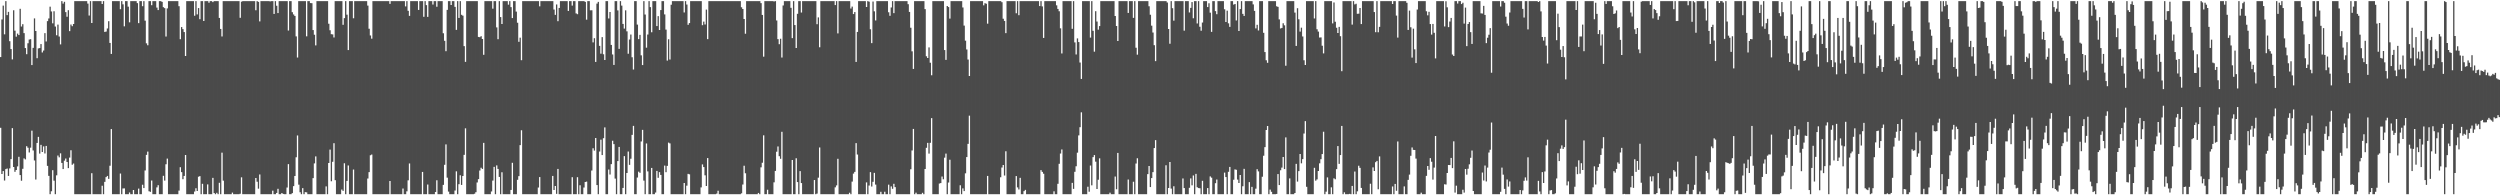 <?xml version="1.0" encoding="UTF-8"?>
<svg xmlns="http://www.w3.org/2000/svg" width="1920" height="150">
  <path d="M0 43.825h1v54.324H0zM1 14.951h1v118.668H1zM2 4.292h1v127.096H2zM3 26.384h1v112.288H3zM4 0.859h1v129.038H4zM5 11.622h1v117.810H5zM6 9.114h1v126.012H6zM7 31.618h1v97.711H7zM8 37.708h1v84.516H8zM9 45.611h1v52.804H9zM10 7.867h1v120.388H10zM11 23.570h1v108.365H11zM12 28.169h1v102.392H12zM13 25.830h1v101.946H13zM14 26.935h1v93.472H14zM15 6.753h1v127.707H15zM16 20.360h1v118.434H16zM17 18.567h1v111.096H17zM18 25.459h1v96.184H18zM19 36.905h1v85.528H19zM20 41.633h1v70.636H20zM21 33.236h1v80.240H21zM22 30.375h1v86.698H22zM23 30.115h1v83.309H23zM24 49.958h1v50.375H24zM25 36.764h1v78.790H25zM26 14.105h1v109.141H26zM27 23.825h1v114.049H27zM28 44.683h1v65.090H28zM29 37.155h1v67.940H29zM30 36.914h1v81.027H30zM31 33.866h1v77.385H31zM32 40.316h1v76.412H32zM33 38.817h1v73.610H33zM34 25.423h1v92.447H34zM35 31.828h1v80.244H35zM36 16.225h1v111.170H36zM37 14.192h1v120.894H37zM38 5.136h1v144.005H38zM39 8.827h1v138.059H39zM40 17.909h1v112.794H40zM41 8.663h1v130.078H41zM42 20.377h1v128.765H42zM43 27.086h1v107.587H43zM44 18.917h1v100.521H44zM45 28.055h1v92.775H45zM46 34.097h1v83.657H46zM47 0.859h1v124.257H47zM48 2.742h1v127.095H48zM49 1.405h1v121.999H49zM50 9.313h1v112.428H50zM51 12.837h1v111.604H51zM52 7.822h1v121.284H52zM53 23.920h1v97.126H53zM54 18.838h1v96.556H54zM55 20.100h1v106.433H55zM56 18.428h1v107.166H56zM57 0.859h1v148.283H57zM58 0.859h1v148.283H58zM59 0.859h1v148.283H59zM60 0.859h1v148.283H60zM61 0.859h1v148.283H61zM62 0.859h1v148.283H62zM63 0.859h1v148.283H63zM64 0.859h1v148.283H64zM65 0.859h1v148.283H65zM66 0.859h1v148.283H66zM67 2.774h1v146.367H67zM68 11.924h1v137.218H68zM69 0.859h1v148.283H69zM70 17.666h1v115.341H70zM71 0.859h1v148.283H71zM72 0.859h1v148.283H72zM73 0.859h1v148.283H73zM74 0.859h1v148.283H74zM75 0.859h1v148.283H75zM76 0.859h1v148.283H76zM77 0.859h1v148.283H77zM78 3.084h1v139.541H78zM79 0.859h1v148.283H79zM80 24.516h1v115.173H80zM81 24.202h1v111.854H81zM82 21.859h1v113.268H82zM83 16.269h1v121.126H83zM84 32.998h1v94.272H84zM85 41.440h1v57.663H85zM86 0.859h1v148.283H86zM87 0.859h1v148.283H87zM88 0.859h1v148.283H88zM89 0.859h1v148.283H89zM90 0.859h1v148.283H90zM91 0.859h1v148.283H91zM92 7.082h1v126.172H92zM93 0.859h1v148.283H93zM94 3.318h1v141.448H94zM95 20.204h1v124.463H95zM96 0.859h1v148.283H96zM97 0.859h1v148.283H97zM98 5.100h1v144.041H98zM99 17.128h1v130.696H99zM100 0.859h1v148.283H100zM101 0.859h1v148.283H101zM102 0.859h1v145.083H102zM103 0.859h1v148.283H103zM104 0.859h1v148.283H104zM105 2.398h1v146.744H105zM106 17.778h1v127.075H106zM107 0.859h1v148.283H107zM108 0.859h1v148.283H108zM109 4.754h1v137.114H109zM110 0.859h1v143.559H110zM111 15.896h1v115.006H111zM112 33.289h1v85.660H112zM113 34.743h1v81.695H113zM114 0.859h1v146.053H114zM115 0.859h1v146.490H115zM116 3.993h1v134.647H116zM117 0.859h1v148.283H117zM118 0.859h1v148.283H118zM119 0.859h1v148.283H119zM120 5.830h1v138.108H120zM121 7.738h1v134.520H121zM122 0.859h1v148.283H122zM123 0.859h1v148.283H123zM124 1.427h1v147.714H124zM125 5.533h1v129.486H125zM126 6.250h1v132.470H126zM127 28.061h1v98.091H127zM128 6.449h1v115.374H128zM129 0.859h1v148.283H129zM130 0.859h1v148.283H130zM131 0.859h1v148.283H131zM132 0.859h1v148.283H132zM133 0.859h1v148.283H133zM134 0.859h1v148.283H134zM135 0.859h1v148.283H135zM136 0.859h1v148.283H136zM137 4.738h1v141.655H137zM138 30.128h1v98.274H138zM139 20.799h1v111.403H139zM140 22.399h1v115.215H140zM141 24.604h1v110.525H141zM142 43.028h1v76.029H142zM143 0.859h1v148.283H143zM144 0.859h1v148.283H144zM145 0.859h1v148.283H145zM146 0.859h1v148.283H146zM147 0.859h1v148.283H147zM148 0.859h1v148.283H148zM149 12.106h1v135.015H149zM150 0.859h1v143.738H150zM151 11.082h1v135.599H151zM152 6.172h1v129.535H152zM153 14.725h1v120.530H153zM154 0.859h1v148.283H154zM155 0.859h1v140.308H155zM156 16.139h1v133.002H156zM157 0.859h1v148.283H157zM158 0.859h1v148.283H158zM159 0.859h1v140.761H159zM160 2.078h1v147.063H160zM161 0.859h1v148.283H161zM162 0.859h1v148.283H162zM163 1.660h1v134.949H163zM164 0.859h1v147.415H164zM165 0.859h1v148.283H165zM166 0.859h1v147.215H166zM167 0.859h1v148.283H167zM168 13.774h1v126.639H168zM169 22.241h1v126.901H169zM170 27.983h1v89.268H170zM171 0.859h1v137.876H171zM172 0.859h1v148.283H172zM173 0.859h1v148.283H173zM174 0.859h1v148.283H174zM175 0.859h1v148.283H175zM176 0.859h1v148.283H176zM177 0.859h1v148.283H177zM178 0.859h1v147.037H178zM179 0.859h1v148.283H179zM180 0.859h1v148.283H180zM181 0.859h1v148.283H181zM182 0.859h1v148.283H182zM183 0.859h1v148.283H183zM184 13.674h1v135.120H184zM185 1.274h1v134.933H185zM186 0.859h1v148.283H186zM187 0.859h1v148.283H187zM188 0.859h1v148.283H188zM189 0.859h1v148.283H189zM190 0.859h1v148.283H190zM191 0.859h1v148.283H191zM192 0.859h1v148.283H192zM193 0.859h1v148.283H193zM194 0.859h1v148.283H194zM195 0.859h1v148.283H195zM196 7.875h1v128.804H196zM197 0.859h1v138.717H197zM198 1.423h1v143.469H198zM199 16.450h1v117.562H199zM200 0.859h1v148.283H200zM201 0.859h1v148.283H201zM202 0.859h1v148.283H202zM203 0.859h1v148.283H203zM204 0.859h1v148.283H204zM205 0.859h1v148.283H205zM206 0.859h1v148.283H206zM207 1.098h1v148.043H207zM208 0.859h1v148.283H208zM209 0.859h1v145.555H209zM210 10.724h1v138.418H210zM211 0.859h1v148.283H211zM212 4.417h1v143.754H212zM213 10.036h1v134.948H213zM214 0.859h1v148.283H214zM215 0.859h1v148.283H215zM216 0.859h1v147.365H216zM217 0.859h1v148.062H217zM218 0.859h1v148.283H218zM219 0.859h1v148.283H219zM220 0.859h1v143.148H220zM221 23.460h1v102.581H221zM222 0.859h1v148.283H222zM223 0.859h1v148.283H223zM224 9.389h1v138.950H224zM225 11.103h1v131.846H225zM226 12.218h1v122.969H226zM227 27.947h1v92.833H227zM228 44.160h1v59.868H228zM229 0.859h1v140.963H229zM230 0.859h1v146.781H230zM231 0.859h1v148.283H231zM232 0.859h1v143.607H232zM233 0.859h1v148.283H233zM234 0.859h1v146.711H234zM235 27.921h1v119.815H235zM236 0.859h1v148.283H236zM237 0.859h1v148.283H237zM238 2.333h1v146.809H238zM239 2.448h1v146.694H239zM240 23.100h1v113.723H240zM241 26.661h1v98.830H241zM242 34.848h1v85.273H242zM243 0.859h1v148.283H243zM244 0.859h1v148.283H244zM245 0.859h1v148.283H245zM246 0.859h1v148.283H246zM247 0.859h1v148.283H247zM248 0.859h1v148.283H248zM249 0.859h1v148.283H249zM250 0.859h1v142.274H250zM251 0.859h1v148.283H251zM252 18.251h1v106.935H252zM253 23.266h1v91.625H253zM254 26.253h1v112.943H254zM255 26.409h1v97.834H255zM256 28.761h1v81.239H256zM257 0.859h1v137.544H257zM258 0.859h1v148.283H258zM259 0.859h1v148.283H259zM260 0.859h1v148.283H260zM261 0.859h1v148.283H261zM262 0.859h1v144.708H262zM263 19.030h1v127.546H263zM264 13.942h1v111.436H264zM265 0.859h1v148.283H265zM266 11.269h1v127.678H266zM267 38.456h1v88.630H267zM268 0.859h1v148.283H268zM269 0.859h1v148.283H269zM270 0.859h1v148.283H270zM271 14.033h1v116.180H271zM272 0.859h1v148.283H272zM273 0.859h1v148.283H273zM274 0.859h1v148.283H274zM275 0.859h1v148.283H275zM276 0.859h1v148.283H276zM277 0.859h1v148.283H277zM278 0.859h1v148.283H278zM279 0.859h1v148.283H279zM280 0.859h1v148.283H280zM281 0.859h1v148.283H281zM282 4.302h1v132.823H282zM283 22.043h1v110.133H283zM284 27.259h1v91.993H284zM285 29.716h1v88.970H285zM286 0.859h1v148.283H286zM287 0.859h1v148.283H287zM288 0.859h1v148.283H288zM289 0.859h1v148.283H289zM290 0.859h1v148.283H290zM291 0.859h1v148.283H291zM292 0.859h1v148.283H292zM293 0.859h1v148.283H293zM294 0.859h1v148.283H294zM295 0.859h1v148.283H295zM296 0.859h1v148.283H296zM297 0.859h1v148.283H297zM298 0.859h1v148.283H298zM299 2.955h1v136.066H299zM300 0.859h1v148.283H300zM301 0.859h1v148.283H301zM302 0.859h1v148.283H302zM303 0.859h1v148.283H303zM304 0.859h1v148.283H304zM305 0.859h1v148.283H305zM306 0.859h1v148.283H306zM307 0.859h1v148.283H307zM308 0.859h1v148.283H308zM309 0.859h1v143.960H309zM310 0.859h1v148.283H310zM311 4.936h1v144.205H311zM312 0.859h1v146.081H312zM313 8.296h1v130.187H313zM314 12.172h1v113.366H314zM315 0.859h1v148.283H315zM316 0.859h1v148.283H316zM317 0.859h1v148.283H317zM318 0.859h1v148.283H318zM319 0.859h1v148.283H319zM320 0.859h1v148.283H320zM321 7.643h1v141.499H321zM322 0.859h1v148.283H322zM323 0.859h1v148.283H323zM324 0.859h1v131.164H324zM325 12.913h1v136.229H325zM326 0.859h1v148.283H326zM327 3.945h1v145.197H327zM328 12.958h1v128.752H328zM329 0.859h1v148.283H329zM330 0.859h1v148.283H330zM331 0.859h1v148.283H331zM332 3.457h1v145.684H332zM333 0.859h1v148.283H333zM334 0.859h1v146.608H334zM335 5.182h1v133.239H335zM336 0.859h1v148.283H336zM337 0.859h1v148.283H337zM338 0.859h1v148.283H338zM339 0.859h1v148.283H339zM340 25.572h1v116.430H340zM341 31.353h1v95.226H341zM342 39.338h1v71.559H342zM343 7.564h1v128.884H343zM344 0.859h1v146.292H344zM345 0.859h1v148.283H345zM346 3.829h1v145.312H346zM347 0.859h1v148.283H347zM348 0.859h1v148.283H348zM349 5.284h1v141.055H349zM350 22.955h1v108.651H350zM351 0.859h1v148.283H351zM352 13.753h1v127.712H352zM353 0.859h1v133.733H353zM354 11.364h1v130.661H354zM355 12.040h1v123.140H355zM356 35.432h1v83.496H356zM357 47.513h1v51.068H357zM358 0.859h1v148.283H358zM359 0.859h1v148.283H359zM360 0.859h1v148.283H360zM361 0.859h1v148.283H361zM362 0.859h1v148.283H362zM363 0.859h1v148.283H363zM364 0.859h1v147.938H364zM365 0.859h1v146.767H365zM366 0.859h1v139.260H366zM367 28.350h1v109.199H367zM368 28.572h1v102.386H368zM369 27.785h1v101.038H369zM370 29.977h1v99.742H370zM371 42.104h1v67.614H371zM372 0.859h1v148.283H372zM373 0.859h1v148.283H373zM374 0.859h1v148.283H374zM375 0.859h1v148.283H375zM376 0.859h1v148.283H376zM377 0.859h1v146.176H377zM378 6.659h1v132.055H378zM379 0.859h1v127.279H379zM380 0.859h1v148.283H380zM381 21.042h1v105.987H381zM382 30.108h1v99.628H382zM383 0.859h1v135.026H383zM384 13.096h1v136.045H384zM385 18.417h1v113.893H385zM386 0.859h1v148.283H386zM387 0.859h1v148.283H387zM388 0.859h1v148.283H388zM389 0.859h1v148.283H389zM390 3.570h1v145.572H390zM391 0.859h1v148.283H391zM392 5.475h1v140.393H392zM393 13.876h1v111.178H393zM394 0.859h1v148.283H394zM395 0.859h1v148.283H395zM396 8.925h1v140.217H396zM397 17.471h1v120.636H397zM398 32.109h1v103.172H398zM399 28.949h1v82.530H399zM400 46.208h1v53.816H400zM401 0.859h1v148.283H401zM402 0.859h1v148.283H402zM403 0.859h1v148.283H403zM404 0.859h1v148.283H404zM405 0.859h1v148.283H405zM406 0.859h1v148.283H406zM407 0.859h1v148.283H407zM408 0.859h1v148.283H408zM409 0.859h1v148.283H409zM410 0.859h1v148.283H410zM411 0.859h1v148.283H411zM412 0.859h1v148.283H412zM413 0.859h1v143.144H413zM414 4.885h1v131.083H414zM415 0.859h1v148.283H415zM416 0.859h1v148.283H416zM417 0.859h1v148.283H417zM418 0.859h1v148.283H418zM419 0.859h1v148.283H419zM420 0.859h1v148.283H420zM421 0.859h1v148.283H421zM422 0.859h1v148.283H422zM423 0.859h1v148.283H423zM424 0.859h1v134.283H424zM425 7.331h1v138.584H425zM426 11.403h1v131.441H426zM427 3.450h1v145.423H427zM428 16.300h1v113.454H428zM429 6.101h1v143.041H429zM430 0.859h1v148.283H430zM431 0.859h1v148.283H431zM432 0.859h1v148.283H432zM433 0.859h1v148.283H433zM434 0.859h1v148.283H434zM435 0.859h1v148.283H435zM436 8.402h1v140.740H436zM437 0.859h1v148.283H437zM438 0.859h1v148.283H438zM439 4.293h1v131.790H439zM440 0.859h1v148.283H440zM441 0.859h1v148.283H441zM442 10.309h1v138.833H442zM443 10.912h1v125.178H443zM444 0.859h1v148.283H444zM445 0.859h1v141.406H445zM446 0.859h1v148.283H446zM447 0.859h1v148.283H447zM448 0.859h1v143.177H448zM449 1.425h1v138.375H449zM450 15.122h1v124.340H450zM451 0.859h1v148.283H451zM452 0.859h1v148.283H452zM453 7.937h1v141.204H453zM454 7.892h1v123.061H454zM455 32.549h1v81.338H455zM456 29.322h1v86.345H456zM457 47.576h1v58.412H457zM458 2.755h1v139.359H458zM459 1.452h1v147.690H459zM460 35.245h1v81.115H460zM461 41.220h1v66.060H461zM462 28.506h1v90.578H462zM463 41.653h1v64.501H463zM464 46.097h1v51.736H464zM465 0.859h1v148.283H465zM466 0.859h1v148.283H466zM467 14.195h1v115.983H467zM468 9.231h1v124.816H468zM469 34.495h1v91.574H469zM470 41.820h1v66.249H470zM471 49.879h1v60.839H471zM472 0.859h1v136.320H472zM473 0.859h1v148.283H473zM474 7.975h1v115.725H474zM475 37.535h1v75.313H475zM476 0.859h1v148.283H476zM477 4.311h1v144.830H477zM478 18.395h1v125.957H478zM479 21.966h1v97.965H479zM480 7.957h1v141.185H480zM481 24.068h1v108.810H481zM482 41.251h1v75.139H482zM483 30.343h1v96.291H483zM484 26.524h1v95.385H484zM485 43.993h1v59.594H485zM486 53.413h1v43.229H486zM487 0.859h1v148.283H487zM488 0.859h1v148.283H488zM489 18.908h1v117.411H489zM490 30.067h1v101.761H490zM491 26.754h1v105.934H491zM492 42.506h1v66.155H492zM493 49.956h1v49.799H493zM494 0.859h1v137.848H494zM495 11.185h1v137.956H495zM496 36.592h1v73.612H496zM497 26.513h1v105.102H497zM498 0.859h1v148.283H498zM499 5.496h1v143.646H499zM500 24.788h1v104.208H500zM501 0.859h1v148.283H501zM502 0.859h1v148.283H502zM503 0.859h1v147.003H503zM504 20.043h1v111.251H504zM505 12.409h1v124.152H505zM506 23.065h1v109.153H506zM507 7.718h1v126.648H507zM508 0.859h1v148.283H508zM509 0.859h1v148.283H509zM510 11.061h1v116.114H510zM511 22.754h1v109.517H511zM512 46.562h1v80.825H512zM513 30.179h1v79.326H513zM514 45.708h1v64.414H514zM515 3.617h1v145.524H515zM516 0.859h1v148.283H516zM517 0.859h1v148.283H517zM518 0.859h1v148.283H518zM519 0.859h1v148.283H519zM520 0.859h1v148.283H520zM521 0.859h1v148.283H521zM522 0.859h1v148.283H522zM523 0.859h1v148.283H523zM524 0.859h1v148.283H524zM525 9.550h1v131.017H525zM526 0.859h1v148.283H526zM527 3.505h1v139.091H527zM528 19.040h1v114.477H528zM529 17.738h1v116.141H529zM530 0.859h1v148.283H530zM531 0.859h1v148.283H531zM532 0.859h1v148.283H532zM533 0.859h1v148.283H533zM534 0.859h1v148.283H534zM535 0.859h1v148.283H535zM536 0.859h1v148.283H536zM537 0.859h1v148.283H537zM538 0.859h1v143.068H538zM539 19.377h1v106.861H539zM540 16.565h1v111.758H540zM541 18.786h1v115.885H541zM542 7.393h1v135.466H542zM543 30.060h1v91.315H543zM544 0.859h1v148.283H544zM545 0.859h1v148.283H545zM546 0.859h1v148.283H546zM547 0.859h1v148.283H547zM548 0.859h1v148.283H548zM549 0.859h1v148.283H549zM550 0.859h1v147.831H550zM551 0.859h1v145.613H551zM552 0.859h1v148.283H552zM553 0.859h1v148.283H553zM554 0.859h1v148.283H554zM555 0.859h1v148.283H555zM556 0.859h1v148.283H556zM557 0.859h1v148.283H557zM558 0.859h1v148.283H558zM559 0.859h1v148.283H559zM560 0.859h1v148.283H560zM561 0.859h1v148.283H561zM562 0.859h1v148.283H562zM563 0.859h1v148.283H563zM564 0.859h1v148.283H564zM565 0.859h1v148.283H565zM566 0.859h1v148.283H566zM567 0.859h1v148.283H567zM568 0.859h1v148.283H568zM569 5.587h1v142.886H569zM570 6.906h1v134.814H570zM571 14.568h1v112.692H571zM572 25.918h1v107.172H572zM573 0.859h1v148.283H573zM574 0.859h1v148.283H574zM575 0.859h1v148.283H575zM576 0.859h1v148.283H576zM577 0.859h1v148.283H577zM578 0.859h1v148.283H578zM579 0.859h1v148.283H579zM580 0.859h1v148.283H580zM581 0.859h1v148.283H581zM582 0.859h1v147.320H582zM583 0.859h1v148.283H583zM584 2.430h1v126.066H584zM585 11.483h1v113.491H585zM586 43.523h1v60.400H586zM587 0.859h1v148.283H587zM588 0.859h1v148.283H588zM589 0.859h1v144.844H589zM590 0.859h1v148.283H590zM591 0.859h1v148.283H591zM592 0.859h1v148.283H592zM593 0.859h1v148.283H593zM594 1.124h1v138.900H594zM595 0.859h1v130.442H595zM596 15.710h1v100.796H596zM597 30.044h1v82.440H597zM598 33.947h1v86.033H598zM599 29.746h1v92.222H599zM600 44.189h1v57.046H600zM601 4.211h1v144.930H601zM602 0.859h1v148.283H602zM603 0.859h1v148.283H603zM604 0.859h1v148.283H604zM605 0.859h1v148.283H605zM606 0.859h1v148.283H606zM607 5.981h1v143.161H607zM608 29.307h1v93.566H608zM609 0.859h1v148.283H609zM610 19.262h1v129.880H610zM611 36.868h1v84.687H611zM612 10.608h1v129.226H612zM613 0.859h1v148.281H613zM614 0.859h1v130.595H614zM615 9.608h1v130.990H615zM616 0.859h1v148.283H616zM617 0.859h1v148.283H617zM618 0.859h1v148.283H618zM619 0.859h1v148.283H619zM620 0.859h1v148.283H620zM621 0.859h1v148.283H621zM622 0.859h1v148.283H622zM623 0.859h1v148.283H623zM624 0.859h1v148.283H624zM625 0.859h1v137.407H625zM626 0.859h1v148.283H626zM627 18.599h1v130.063H627zM628 13.367h1v123.101H628zM629 36.324h1v76.947H629zM630 0.859h1v148.283H630zM631 0.859h1v148.283H631zM632 0.859h1v148.283H632zM633 0.859h1v148.283H633zM634 0.859h1v148.283H634zM635 0.859h1v148.283H635zM636 0.859h1v148.283H636zM637 0.859h1v148.283H637zM638 0.859h1v148.283H638zM639 0.859h1v148.283H639zM640 0.859h1v148.283H640zM641 3.894h1v139.966H641zM642 0.859h1v141.537H642zM643 25.644h1v96.332H643zM644 0.859h1v148.283H644zM645 0.859h1v148.283H645zM646 0.859h1v148.283H646zM647 0.859h1v148.283H647zM648 0.859h1v148.283H648zM649 0.859h1v148.283H649zM650 0.859h1v148.283H650zM651 0.859h1v148.283H651zM652 0.859h1v147.180H652zM653 6.544h1v142.598H653zM654 5.095h1v134.370H654zM655 10.822h1v122.515H655zM656 9.291h1v122.681H656zM657 47.546h1v62.374H657zM658 24.519h1v94.185H658zM659 0.859h1v148.283H659zM660 0.859h1v148.283H660zM661 0.859h1v148.283H661zM662 0.859h1v148.283H662zM663 0.859h1v148.283H663zM664 0.859h1v148.283H664zM665 5.393h1v134.675H665zM666 0.859h1v148.283H666zM667 1.276h1v141.211H667zM668 22.499h1v109.687H668zM669 33.102h1v110.166H669zM670 1.188h1v138.426H670zM671 8.709h1v124.051H671zM672 15.706h1v126.081H672zM673 0.859h1v148.283H673zM674 0.859h1v148.283H674zM675 0.859h1v148.283H675zM676 0.859h1v146.432H676zM677 0.859h1v148.283H677zM678 0.859h1v148.283H678zM679 0.859h1v146.370H679zM680 0.859h1v148.283H680zM681 0.859h1v148.283H681zM682 9.425h1v132.384H682zM683 12.110h1v137.032H683zM684 5.735h1v137.406H684zM685 0.859h1v144.119H685zM686 10.085h1v131.092H686zM687 0.859h1v142.862H687zM688 0.859h1v148.283H688zM689 0.859h1v148.283H689zM690 0.859h1v148.283H690zM691 0.859h1v148.283H691zM692 0.859h1v148.283H692zM693 0.859h1v148.283H693zM694 0.859h1v148.283H694zM695 0.859h1v148.283H695zM696 0.859h1v148.283H696zM697 3.226h1v145.916H697zM698 9.178h1v139.964H698zM699 21.290h1v108.707H699zM700 39.423h1v76.109H700zM701 52.921h1v46.114H701zM702 0.859h1v148.283H702zM703 0.859h1v147.121H703zM704 0.859h1v148.283H704zM705 0.859h1v148.283H705zM706 0.859h1v148.283H706zM707 0.859h1v148.283H707zM708 0.859h1v147.198H708zM709 0.859h1v148.283H709zM710 7.019h1v122.757H710zM711 43.220h1v70.306H711zM712 44.541h1v65.198H712zM713 36.420h1v81.536H713zM714 48.195h1v61.495H714zM715 57.819h1v32.923H715zM716 0.859h1v148.283H716zM717 0.859h1v148.283H717zM718 0.859h1v148.283H718zM719 0.859h1v148.283H719zM720 0.859h1v148.283H720zM721 0.859h1v140.071H721zM722 0.859h1v139.734H722zM723 0.859h1v134.745H723zM724 0.859h1v136.796H724zM725 38.476h1v82.637H725zM726 45.960h1v72.009H726zM727 4.613h1v144.529H727zM728 5.447h1v134.712H728zM729 14.263h1v108.424H729zM730 0.859h1v148.283H730zM731 0.859h1v148.283H731zM732 0.859h1v148.283H732zM733 0.859h1v148.283H733zM734 0.859h1v148.283H734zM735 0.859h1v148.283H735zM736 0.859h1v148.283H736zM737 0.859h1v141.436H737zM738 0.859h1v148.283H738zM739 5.756h1v138.938H739zM740 19.663h1v127.102H740zM741 31.225h1v101.913H741zM742 37.991h1v82.642H742zM743 45.727h1v64.769H743zM744 58.356h1v30.471H744zM745 0.859h1v148.283H745zM746 0.859h1v148.283H746zM747 0.859h1v148.283H747zM748 0.859h1v148.283H748zM749 0.859h1v148.283H749zM750 0.859h1v148.283H750zM751 0.859h1v148.283H751zM752 0.859h1v148.283H752zM753 0.859h1v148.283H753zM754 0.859h1v148.283H754zM755 4.086h1v145.055H755zM756 2.435h1v146.707H756zM757 2.863h1v146.278H757zM758 18.191h1v116.901H758zM759 0.859h1v148.283H759zM760 0.859h1v148.283H760zM761 0.859h1v148.283H761zM762 0.859h1v148.283H762zM763 0.859h1v148.283H763zM764 0.859h1v148.283H764zM765 0.859h1v148.283H765zM766 0.859h1v148.283H766zM767 0.859h1v148.283H767zM768 0.859h1v135.264H768zM769 1.696h1v126.965H769zM770 14.411h1v112.316H770zM771 16.075h1v118.727H771zM772 25.455h1v90.703H772zM773 0.859h1v148.283H773zM774 0.859h1v148.283H774zM775 0.859h1v148.283H775zM776 0.859h1v148.283H776zM777 0.859h1v148.283H777zM778 0.859h1v148.283H778zM779 0.859h1v148.283H779zM780 10.193h1v125.021H780zM781 0.859h1v143.083H781zM782 11.693h1v133.825H782zM783 0.859h1v135.718H783zM784 0.859h1v148.283H784zM785 0.859h1v148.283H785zM786 0.859h1v145.916H786zM787 0.859h1v144.951H787zM788 0.859h1v148.283H788zM789 0.859h1v148.283H789zM790 0.859h1v148.283H790zM791 0.859h1v148.283H791zM792 0.859h1v148.283H792zM793 0.859h1v148.283H793zM794 0.859h1v148.283H794zM795 0.859h1v148.283H795zM796 0.859h1v148.283H796zM797 0.859h1v148.283H797zM798 4.674h1v144.468H798zM799 0.859h1v129.788H799zM800 4.892h1v127.106H800zM801 29.148h1v104.257H801zM802 0.859h1v148.283H802zM803 0.859h1v148.283H803zM804 0.859h1v148.283H804zM805 0.859h1v148.283H805zM806 0.859h1v148.283H806zM807 0.859h1v148.283H807zM808 0.859h1v148.283H808zM809 0.859h1v146.098H809zM810 0.859h1v148.283H810zM811 4.079h1v145.062H811zM812 6.882h1v134.299H812zM813 8.644h1v117.142H813zM814 21.738h1v96.201H814zM815 41.051h1v73.715H815zM816 0.859h1v148.283H816zM817 0.859h1v148.283H817zM818 0.859h1v148.283H818zM819 0.859h1v148.283H819zM820 0.859h1v148.283H820zM821 0.859h1v148.283H821zM822 0.859h1v148.283H822zM823 22.111h1v118.311H823zM824 0.859h1v144.178H824zM825 32.563h1v99.370H825zM826 41.840h1v85.841H826zM827 29.473h1v87.781H827zM828 32.323h1v71.676H828zM829 48.013h1v49.653H829zM830 60.638h1v25.626H830zM831 0.859h1v148.283H831zM832 0.859h1v148.283H832zM833 0.859h1v148.283H833zM834 0.859h1v148.283H834zM835 0.859h1v142.534H835zM836 0.859h1v146.383H836zM837 28.888h1v98.255H837zM838 0.859h1v141.482H838zM839 23.669h1v97.020H839zM840 39.670h1v79.443H840zM841 8.584h1v115.558H841zM842 16.533h1v128.599H842zM843 22.762h1v115.296H843zM844 20.037h1v101.537H844zM845 0.859h1v148.283H845zM846 0.859h1v148.283H846zM847 0.859h1v148.283H847zM848 0.859h1v148.283H848zM849 0.859h1v148.283H849zM850 0.859h1v148.283H850zM851 0.859h1v148.283H851zM852 0.859h1v147.104H852zM853 0.859h1v148.283H853zM854 0.859h1v148.283H854zM855 0.859h1v148.283H855zM856 12.272h1v123.322H856zM857 19.973h1v125.373H857zM858 31.511h1v85.958H858zM859 0.859h1v148.283H859zM860 0.859h1v148.283H860zM861 0.859h1v148.283H861zM862 0.859h1v148.283H862zM863 0.859h1v148.283H863zM864 0.859h1v148.283H864zM865 0.859h1v148.283H865zM866 9.939h1v127.937H866zM867 0.859h1v148.283H867zM868 0.859h1v148.283H868zM869 0.859h1v148.283H869zM870 13.740h1v125.816H870zM871 0.859h1v148.283H871zM872 36.664h1v88.916H872zM873 42.001h1v79.567H873zM874 0.859h1v148.283H874zM875 0.859h1v148.283H875zM876 0.859h1v148.283H876zM877 0.859h1v148.283H877zM878 0.859h1v148.283H878zM879 0.859h1v148.283H879zM880 0.859h1v148.283H880zM881 0.859h1v132.854H881zM882 4.811h1v122.700H882zM883 11.318h1v132.324H883zM884 19.716h1v117.063H884zM885 24.993h1v107.211H885zM886 34.693h1v79.036H886zM887 46.974h1v60.649H887zM888 0.859h1v148.283H888zM889 0.859h1v148.283H889zM890 0.859h1v148.283H890zM891 0.859h1v148.283H891zM892 0.859h1v148.283H892zM893 0.859h1v148.283H893zM894 0.859h1v148.283H894zM895 0.859h1v126.043H895zM896 1.961h1v147.180H896zM897 22.256h1v122.149H897zM898 33.606h1v90.796H898zM899 0.859h1v144.008H899zM900 6.289h1v142.853H900zM901 15.861h1v127.200H901zM902 0.859h1v148.283H902zM903 0.859h1v148.283H903zM904 0.859h1v148.283H904zM905 0.859h1v148.283H905zM906 0.859h1v148.283H906zM907 0.859h1v148.283H907zM908 0.859h1v136.205H908zM909 23.573h1v120.866H909zM910 0.859h1v148.283H910zM911 0.859h1v148.283H911zM912 0.859h1v148.283H912zM913 9.594h1v134.659H913zM914 6.047h1v130.958H914zM915 1.571h1v140.759H915zM916 14.005h1v120.775H916zM917 0.859h1v148.283H917zM918 0.859h1v132.668H918zM919 18.005h1v125.820H919zM920 0.859h1v143.593H920zM921 20.537h1v124.069H921zM922 23.612h1v125.529H922zM923 17.284h1v121.584H923zM924 0.859h1v148.283H924zM925 0.859h1v148.283H925zM926 0.859h1v148.283H926zM927 5.446h1v139.000H927zM928 2.527h1v146.615H928zM929 9.729h1v125.766H929zM930 24.464h1v111.966H930zM931 0.859h1v148.283H931zM932 0.859h1v148.283H932zM933 8.532h1v132.141H933zM934 10.881h1v127.011H934zM935 0.859h1v148.283H935zM936 0.859h1v148.283H936zM937 0.859h1v148.283H937zM938 0.859h1v148.283H938zM939 0.859h1v148.283H939zM940 7.121h1v125.434H940zM941 16.900h1v119.100H941zM942 8.175h1v140.966H942zM943 17.909h1v114.042H943zM944 20.620h1v107.572H944zM945 0.859h1v148.283H945zM946 0.859h1v148.283H946zM947 3.554h1v134.491H947zM948 3.089h1v126.988H948zM949 15.732h1v114.676H949zM950 0.859h1v137.053H950zM951 23.807h1v116.735H951zM952 6.946h1v127.451H952zM953 0.859h1v148.283H953zM954 10.658h1v132.418H954zM955 12.215h1v117.449H955zM956 0.859h1v148.283H956zM957 0.859h1v148.283H957zM958 0.859h1v148.283H958zM959 0.859h1v139.009H959zM960 0.859h1v148.283H960zM961 0.859h1v142.673H961zM962 3.363h1v145.778H962zM963 8.365h1v140.776H963zM964 21.793h1v123.084H964zM965 19.025h1v110.933H965zM966 23.418h1v108.226H966zM967 0.859h1v148.283H967zM968 0.859h1v148.283H968zM969 0.859h1v134.871H969zM970 25.192h1v94.415H970zM971 39.983h1v73.009H971zM972 46.293h1v53.568H972zM973 48.227h1v48.535H973zM974 0.859h1v148.283H974zM975 0.859h1v144.751H975zM976 0.859h1v146.442H976zM977 0.859h1v148.283H977zM978 0.859h1v148.283H978zM979 0.859h1v148.283H979zM980 4.802h1v144.125H980zM981 5.288h1v128.411H981zM982 14.909h1v127.244H982zM983 21.870h1v108.898H983zM984 21.438h1v107.273H984zM985 17.888h1v102.698H985zM986 19.437h1v110.394H986zM987 50.483h1v55.016H987zM988 0.859h1v148.283H988zM989 0.859h1v148.283H989zM990 0.859h1v136.149H990zM991 0.859h1v148.283H991zM992 0.859h1v148.283H992zM993 0.859h1v148.283H993zM994 9.676h1v138.546H994zM995 35.261h1v90.610H995zM996 6.278h1v133.168H996zM997 14.821h1v116.607H997zM998 24.264h1v93.998H998zM999 21.268h1v104.156H999zM1000 27.987h1v94.204H1000zM1001 46.305h1v56.227H1001zM1002 49.911h1v43.100H1002zM1003 0.859h1v142.616H1003zM1004 0.859h1v148.283H1004zM1005 0.859h1v148.283H1005zM1006 0.859h1v148.283H1006zM1007 0.859h1v148.283H1007zM1008 0.859h1v148.283H1008zM1009 14.172h1v114.700H1009zM1010 0.859h1v137.897H1010zM1011 22.483h1v115.298H1011zM1012 24.276h1v107.055H1012zM1013 28.821h1v96.596H1013zM1014 28.702h1v93.572H1014zM1015 35.144h1v83.168H1015zM1016 41.032h1v60.161H1016zM1017 0.859h1v148.283H1017zM1018 0.859h1v146.319H1018zM1019 0.859h1v135.384H1019zM1020 0.859h1v148.283H1020zM1021 0.859h1v148.283H1021zM1022 0.859h1v143.006H1022zM1023 17.964h1v131.178H1023zM1024 1.888h1v135.058H1024zM1025 16.694h1v120.965H1025zM1026 21.323h1v108.561H1026zM1027 25.322h1v86.839H1027zM1028 20.621h1v105.252H1028zM1029 27.778h1v91.321H1029zM1030 54.672h1v42.042H1030zM1031 0.859h1v148.283H1031zM1032 0.859h1v146.860H1032zM1033 0.859h1v148.283H1033zM1034 0.859h1v148.283H1034zM1035 0.859h1v148.283H1035zM1036 0.859h1v148.048H1036zM1037 0.859h1v148.283H1037zM1038 18.878h1v123.935H1038zM1039 0.859h1v148.283H1039zM1040 3.388h1v128.346H1040zM1041 2.882h1v146.260H1041zM1042 10.622h1v136.333H1042zM1043 10.508h1v116.783H1043zM1044 6.138h1v122.779H1044zM1045 18.485h1v125.855H1045zM1046 0.859h1v148.283H1046zM1047 0.859h1v148.283H1047zM1048 0.859h1v148.283H1048zM1049 0.859h1v148.283H1049zM1050 0.859h1v148.283H1050zM1051 0.859h1v148.283H1051zM1052 0.859h1v140.245H1052zM1053 0.859h1v148.283H1053zM1054 0.859h1v127.685H1054zM1055 9.266h1v122.064H1055zM1056 24.707h1v99.879H1056zM1057 0.859h1v122.753H1057zM1058 24.760h1v120.589H1058zM1059 20.617h1v99.499H1059zM1060 0.859h1v148.283H1060zM1061 0.859h1v148.283H1061zM1062 0.859h1v148.283H1062zM1063 0.859h1v148.283H1063zM1064 0.859h1v148.283H1064zM1065 0.859h1v148.283H1065zM1066 0.859h1v148.283H1066zM1067 0.859h1v148.283H1067zM1068 0.859h1v148.283H1068zM1069 3.069h1v140.140H1069zM1070 0.859h1v148.283H1070zM1071 0.859h1v140.388H1071zM1072 12.001h1v134.544H1072zM1073 28.896h1v79.746H1073zM1074 0.859h1v148.283H1074zM1075 0.859h1v148.283H1075zM1076 0.859h1v148.283H1076zM1077 0.859h1v148.283H1077zM1078 0.859h1v142.272H1078zM1079 0.859h1v148.283H1079zM1080 2.156h1v146.986H1080zM1081 22.976h1v115.140H1081zM1082 8.128h1v125.958H1082zM1083 20.916h1v98.714H1083zM1084 44.256h1v69.007H1084zM1085 21.995h1v93.095H1085zM1086 37.894h1v77.286H1086zM1087 48.432h1v73.360H1087zM1088 7.341h1v141.800H1088zM1089 0.859h1v148.283H1089zM1090 0.859h1v148.283H1090zM1091 0.859h1v147.105H1091zM1092 0.859h1v148.283H1092zM1093 0.859h1v148.283H1093zM1094 0.859h1v148.283H1094zM1095 8.634h1v126.440H1095zM1096 11.775h1v115.708H1096zM1097 9.042h1v121.341H1097zM1098 18.472h1v102.990H1098zM1099 26.578h1v97.650H1099zM1100 18.370h1v119.548H1100zM1101 25.193h1v103.549H1101zM1102 44.863h1v59.562H1102zM1103 0.859h1v148.283H1103zM1104 0.859h1v148.283H1104zM1105 0.859h1v148.283H1105zM1106 0.859h1v148.283H1106zM1107 0.859h1v148.283H1107zM1108 0.859h1v148.283H1108zM1109 20.340h1v121.157H1109zM1110 0.990h1v140.755H1110zM1111 5.649h1v127.215H1111zM1112 20.819h1v105.918H1112zM1113 16.523h1v110.260H1113zM1114 13.774h1v107.540H1114zM1115 41.883h1v87.246H1115zM1116 43.028h1v65.515H1116zM1117 0.859h1v147.058H1117zM1118 0.859h1v141.750H1118zM1119 2.698h1v146.443H1119zM1120 0.859h1v148.283H1120zM1121 0.859h1v148.283H1121zM1122 3.134h1v146.007H1122zM1123 2.095h1v143.606H1123zM1124 18.111h1v129.806H1124zM1125 5.820h1v123.981H1125zM1126 35.414h1v98.713H1126zM1127 18.415h1v111.168H1127zM1128 16.950h1v109.235H1128zM1129 24.690h1v96.489H1129zM1130 33.753h1v81.844H1130zM1131 0.859h1v145.818H1131zM1132 0.859h1v148.283H1132zM1133 0.859h1v148.283H1133zM1134 0.859h1v148.283H1134zM1135 0.859h1v148.283H1135zM1136 0.859h1v148.283H1136zM1137 10.237h1v138.904H1137zM1138 10.371h1v122.116H1138zM1139 4.527h1v134.132H1139zM1140 11.489h1v115.614H1140zM1141 33.102h1v106.243H1141zM1142 28.966h1v99.752H1142zM1143 26.658h1v90.474H1143zM1144 21.619h1v93.379H1144zM1145 55.861h1v38.260H1145zM1146 0.859h1v148.283H1146zM1147 0.859h1v148.283H1147zM1148 0.859h1v148.283H1148zM1149 0.859h1v148.283H1149zM1150 0.859h1v148.283H1150zM1151 0.859h1v148.283H1151zM1152 5.031h1v142.276H1152zM1153 0.859h1v127.861H1153zM1154 0.859h1v133.310H1154zM1155 2.088h1v142.978H1155zM1156 12.789h1v136.352H1156zM1157 18.087h1v119.724H1157zM1158 19.779h1v123.531H1158zM1159 9.619h1v129.741H1159zM1160 0.859h1v148.283H1160zM1161 0.859h1v148.283H1161zM1162 0.859h1v148.283H1162zM1163 0.859h1v148.283H1163zM1164 0.859h1v148.283H1164zM1165 0.859h1v148.283H1165zM1166 0.859h1v148.283H1166zM1167 0.859h1v145.055H1167zM1168 0.859h1v148.283H1168zM1169 6.807h1v139.407H1169zM1170 13.462h1v125.381H1170zM1171 0.859h1v135.382H1171zM1172 0.859h1v137.854H1172zM1173 22.587h1v98.234H1173zM1174 0.859h1v148.283H1174zM1175 0.859h1v148.283H1175zM1176 0.859h1v148.283H1176zM1177 0.859h1v148.283H1177zM1178 0.859h1v148.283H1178zM1179 0.859h1v148.283H1179zM1180 0.859h1v148.283H1180zM1181 1.515h1v137.389H1181zM1182 0.859h1v146.185H1182zM1183 8.770h1v140.372H1183zM1184 28.405h1v103.806H1184zM1185 31.200h1v109.322H1185zM1186 28.365h1v103.325H1186zM1187 35.016h1v76.603H1187zM1188 48.778h1v58.489H1188zM1189 0.859h1v148.283H1189zM1190 0.859h1v145.405H1190zM1191 0.859h1v145.104H1191zM1192 0.859h1v148.283H1192zM1193 0.859h1v148.283H1193zM1194 0.859h1v147.600H1194zM1195 30.889h1v106.192H1195zM1196 10.484h1v107.187H1196zM1197 20.843h1v102.853H1197zM1198 38.169h1v76.016H1198zM1199 43.780h1v67.900H1199zM1200 35.398h1v78.986H1200zM1201 43.996h1v69.015H1201zM1202 60.963h1v30.940H1202zM1203 0.859h1v141.523H1203zM1204 0.859h1v138.462H1204zM1205 0.859h1v148.283H1205zM1206 0.859h1v148.283H1206zM1207 0.859h1v148.283H1207zM1208 0.859h1v148.283H1208zM1209 0.859h1v142.537H1209zM1210 7.684h1v120.385H1210zM1211 0.859h1v132.921H1211zM1212 36.037h1v87.083H1212zM1213 28.010h1v105.360H1213zM1214 28.019h1v97.332H1214zM1215 18.887h1v111.657H1215zM1216 39.318h1v68.546H1216zM1217 0.859h1v148.283H1217zM1218 0.859h1v148.283H1218zM1219 0.859h1v148.283H1219zM1220 0.859h1v148.283H1220zM1221 0.859h1v148.283H1221zM1222 0.859h1v148.283H1222zM1223 0.859h1v143.005H1223zM1224 14.805h1v112.913H1224zM1225 2.079h1v139.667H1225zM1226 10.653h1v120.518H1226zM1227 26.154h1v102.183H1227zM1228 23.093h1v102.697H1228zM1229 34.990h1v84.000H1229zM1230 26.427h1v87.549H1230zM1231 49.030h1v56.301H1231zM1232 0.859h1v143.740H1232zM1233 3.025h1v146.117H1233zM1234 0.859h1v148.283H1234zM1235 0.859h1v148.283H1235zM1236 0.859h1v148.283H1236zM1237 0.859h1v148.283H1237zM1238 4.825h1v144.317H1238zM1239 10.772h1v120.689H1239zM1240 10.221h1v122.398H1240zM1241 8.040h1v121.678H1241zM1242 21.625h1v103.109H1242zM1243 20.730h1v105.072H1243zM1244 30.643h1v86.435H1244zM1245 42.226h1v71.320H1245zM1246 0.859h1v148.283H1246zM1247 0.859h1v148.057H1247zM1248 0.859h1v148.283H1248zM1249 0.859h1v148.283H1249zM1250 0.859h1v148.283H1250zM1251 0.859h1v148.283H1251zM1252 9.603h1v134.233H1252zM1253 12.639h1v122.465H1253zM1254 0.859h1v143.423H1254zM1255 22.532h1v99.779H1255zM1256 26.100h1v105.901H1256zM1257 21.493h1v102.177H1257zM1258 37.942h1v92.496H1258zM1259 40.842h1v69.523H1259zM1260 1.286h1v139.052H1260zM1261 0.859h1v148.283H1261zM1262 0.859h1v148.283H1262zM1263 0.859h1v148.283H1263zM1264 0.859h1v148.283H1264zM1265 0.859h1v148.283H1265zM1266 0.859h1v148.283H1266zM1267 3.765h1v131.771H1267zM1268 0.859h1v138.410H1268zM1269 14.154h1v121.241H1269zM1270 6.940h1v142.201H1270zM1271 7.736h1v141.406H1271zM1272 10.095h1v138.148H1272zM1273 15.199h1v117.760H1273zM1274 12.500h1v132.140H1274zM1275 0.859h1v148.283H1275zM1276 0.859h1v148.283H1276zM1277 0.859h1v148.283H1277zM1278 0.859h1v148.283H1278zM1279 0.859h1v148.283H1279zM1280 0.859h1v148.283H1280zM1281 0.859h1v148.283H1281zM1282 0.859h1v136.081H1282zM1283 0.859h1v148.283H1283zM1284 0.859h1v145.472H1284zM1285 7.080h1v123.569H1285zM1286 0.859h1v130.920H1286zM1287 16.155h1v119.530H1287zM1288 16.081h1v108.091H1288zM1289 0.859h1v148.283H1289zM1290 0.859h1v148.283H1290zM1291 0.859h1v148.283H1291zM1292 0.859h1v148.283H1292zM1293 0.859h1v148.283H1293zM1294 0.859h1v148.283H1294zM1295 0.859h1v145.887H1295zM1296 4.049h1v137.487H1296zM1297 0.859h1v148.283H1297zM1298 0.859h1v148.283H1298zM1299 16.732h1v132.410H1299zM1300 0.859h1v144.905H1300zM1301 1.777h1v140.129H1301zM1302 25.157h1v94.603H1302zM1303 0.859h1v148.283H1303zM1304 0.859h1v148.283H1304zM1305 0.859h1v146.223H1305zM1306 0.859h1v148.283H1306zM1307 0.859h1v148.283H1307zM1308 0.859h1v148.283H1308zM1309 6.561h1v142.580H1309zM1310 15.765h1v115.542H1310zM1311 0.859h1v131.877H1311zM1312 23.750h1v114.136H1312zM1313 33.763h1v90.814H1313zM1314 20.724h1v91.760H1314zM1315 18.980h1v94.838H1315zM1316 31.129h1v75.114H1316zM1317 46.882h1v60.348H1317zM1318 0.859h1v145.330H1318zM1319 0.859h1v144.010H1319zM1320 2.284h1v146.857H1320zM1321 0.859h1v148.283H1321zM1322 0.859h1v148.283H1322zM1323 1.969h1v147.173H1323zM1324 29.851h1v117.830H1324zM1325 0.859h1v123.706H1325zM1326 16.562h1v108.487H1326zM1327 27.394h1v97.922H1327zM1328 28.974h1v96.860H1328zM1329 39.826h1v85.277H1329zM1330 27.842h1v93.678H1330zM1331 52.511h1v51.972H1331zM1332 0.859h1v148.283H1332zM1333 0.859h1v145.661H1333zM1334 0.859h1v145.401H1334zM1335 0.859h1v148.283H1335zM1336 0.859h1v148.283H1336zM1337 0.859h1v148.283H1337zM1338 11.674h1v123.143H1338zM1339 0.859h1v124.742H1339zM1340 0.859h1v147.259H1340zM1341 25.266h1v103.878H1341zM1342 40.318h1v82.241H1342zM1343 31.427h1v101.418H1343zM1344 29.937h1v90.087H1344zM1345 30.169h1v66.560H1345zM1346 0.859h1v126.450H1346zM1347 0.859h1v141.027H1347zM1348 0.859h1v148.283H1348zM1349 0.859h1v148.283H1349zM1350 1.046h1v148.096H1350zM1351 9.926h1v139.216H1351zM1352 3.641h1v145.501H1352zM1353 20.288h1v115.621H1353zM1354 0.859h1v124.747H1354zM1355 22.123h1v100.316H1355zM1356 17.794h1v115.808H1356zM1357 14.458h1v105.103H1357zM1358 26.277h1v92.359H1358zM1359 30.813h1v87.811H1359zM1360 44.060h1v59.324H1360zM1361 0.859h1v148.283H1361zM1362 0.859h1v148.283H1362zM1363 0.859h1v148.283H1363zM1364 0.859h1v148.283H1364zM1365 0.859h1v148.283H1365zM1366 10.065h1v139.076H1366zM1367 12.476h1v135.895H1367zM1368 1.609h1v133.852H1368zM1369 9.388h1v125.483H1369zM1370 27.440h1v104.903H1370zM1371 29.732h1v89.187H1371zM1372 27.620h1v93.512H1372zM1373 40.986h1v65.664H1373zM1374 47.599h1v51.986H1374zM1375 0.859h1v144.455H1375zM1376 11.047h1v116.341H1376zM1377 48.865h1v55.620H1377zM1378 49.436h1v47.383H1378zM1379 31.356h1v80.015H1379zM1380 49.890h1v53.613H1380zM1381 54.088h1v45.346H1381zM1382 23.669h1v93.559H1382zM1383 4.920h1v126.576H1383zM1384 40.292h1v73.994H1384zM1385 46.855h1v62.669H1385zM1386 46.269h1v57.864H1386zM1387 40.030h1v64.359H1387zM1388 39.160h1v54.472H1388zM1389 0.859h1v145.089H1389zM1390 0.859h1v148.283H1390zM1391 18.555h1v110.395H1391zM1392 29.230h1v82.736H1392zM1393 27.047h1v112.372H1393zM1394 25.882h1v94.601H1394zM1395 41.703h1v59.731H1395zM1396 51.176h1v45.863H1396zM1397 0.859h1v145.287H1397zM1398 27.120h1v103.797H1398zM1399 33.728h1v73.173H1399zM1400 14.514h1v118.446H1400zM1401 23.630h1v103.954H1401zM1402 36.933h1v59.421H1402zM1403 47.747h1v46.198H1403zM1404 0.859h1v148.283H1404zM1405 0.859h1v126.170H1405zM1406 46.131h1v53.489H1406zM1407 51.517h1v44.702H1407zM1408 24.777h1v98.456H1408zM1409 47.936h1v59.852H1409zM1410 57.081h1v38.024H1410zM1411 13.770h1v109.896H1411zM1412 27.480h1v93.529H1412zM1413 48.666h1v57.645H1413zM1414 38.973h1v72.787H1414zM1415 13.798h1v113.923H1415zM1416 46.159h1v66.207H1416zM1417 56.682h1v36.845H1417zM1418 0.859h1v148.283H1418zM1419 0.859h1v143.883H1419zM1420 16.731h1v104.251H1420zM1421 35.042h1v82.722H1421zM1422 35.805h1v80.593H1422zM1423 43.698h1v61.354H1423zM1424 48.164h1v50.380H1424zM1425 0.859h1v147.846H1425zM1426 4.756h1v144.385H1426zM1427 28.748h1v89.479H1427zM1428 48.113h1v55.038H1428zM1429 34.400h1v77.395H1429zM1430 48.588h1v52.154H1430zM1431 56.632h1v37.713H1431zM1432 0.859h1v143.718H1432zM1433 0.859h1v144.615H1433zM1434 9.072h1v136.951H1434zM1435 4.029h1v140.023H1435zM1436 0.859h1v148.283H1436zM1437 7.371h1v141.174H1437zM1438 15.811h1v128.719H1438zM1439 26.412h1v94.298H1439zM1440 17.365h1v91.999H1440zM1441 52.062h1v48.606H1441zM1442 50.775h1v49.562H1442zM1443 42.521h1v71.024H1443zM1444 45.412h1v62.931H1444zM1445 55.173h1v43.085H1445zM1446 51.497h1v44.125H1446zM1447 0.859h1v148.283H1447zM1448 0.859h1v148.283H1448zM1449 0.859h1v147.606H1449zM1450 0.859h1v148.283H1450zM1451 0.859h1v148.283H1451zM1452 0.859h1v147.334H1452zM1453 19.950h1v116.579H1453zM1454 18.563h1v94.040H1454zM1455 46.821h1v59.015H1455zM1456 44.241h1v56.933H1456zM1457 45.843h1v49.405H1457zM1458 43.598h1v64.455H1458zM1459 49.362h1v51.233H1459zM1460 57.647h1v33.948H1460zM1461 0.859h1v148.283H1461zM1462 5.626h1v139.525H1462zM1463 2.076h1v143.385H1463zM1464 1.670h1v147.471H1464zM1465 0.859h1v148.283H1465zM1466 0.859h1v146.820H1466zM1467 5.030h1v129.456H1467zM1468 23.709h1v90.966H1468zM1469 31.635h1v84.198H1469zM1470 38.671h1v76.736H1470zM1471 46.930h1v54.746H1471zM1472 44.676h1v75.747H1472zM1473 49.712h1v68.075H1473zM1474 43.360h1v64.784H1474zM1475 0.859h1v148.283H1475zM1476 0.859h1v148.283H1476zM1477 0.859h1v144.122H1477zM1478 0.859h1v148.283H1478zM1479 0.859h1v148.283H1479zM1480 0.859h1v148.283H1480zM1481 17.239h1v126.704H1481zM1482 22.661h1v106.233H1482zM1483 27.449h1v91.500H1483zM1484 49.948h1v46.329H1484zM1485 45.624h1v55.073H1485zM1486 45.655h1v55.322H1486zM1487 36.804h1v63.860H1487zM1488 55.828h1v38.390H1488zM1489 60.406h1v30.714H1489zM1490 0.859h1v145.173H1490zM1491 8.869h1v124.887H1491zM1492 0.859h1v148.283H1492zM1493 4.741h1v144.400H1493zM1494 0.859h1v148.283H1494zM1495 3.672h1v139.381H1495zM1496 14.620h1v122.787H1496zM1497 20.782h1v98.524H1497zM1498 32.615h1v83.537H1498zM1499 30.208h1v69.288H1499zM1500 51.471h1v44.425H1500zM1501 44.260h1v62.791H1501zM1502 52.887h1v44.369H1502zM1503 58.835h1v40.291H1503zM1504 0.859h1v148.283H1504zM1505 0.859h1v146.008H1505zM1506 0.859h1v143.647H1506zM1507 0.859h1v148.283H1507zM1508 0.859h1v148.283H1508zM1509 0.859h1v148.283H1509zM1510 8.776h1v127.682H1510zM1511 20.358h1v95.916H1511zM1512 35.955h1v78.936H1512zM1513 31.399h1v73.609H1513zM1514 43.260h1v61.859H1514zM1515 36.176h1v75.200H1515zM1516 48.878h1v55.596H1516zM1517 58.276h1v36.128H1517zM1518 0.859h1v142.646H1518zM1519 6.122h1v132.374H1519zM1520 5.813h1v143.328H1520zM1521 0.859h1v148.283H1521zM1522 0.859h1v148.283H1522zM1523 1.451h1v147.690H1523zM1524 17.055h1v125.582H1524zM1525 28.983h1v94.143H1525zM1526 35.291h1v80.709H1526zM1527 41.000h1v60.786H1527zM1528 52.634h1v41.040H1528zM1529 46.858h1v63.704H1529zM1530 49.359h1v53.126H1530zM1531 54.308h1v43.842H1531zM1532 60.591h1v30.585H1532zM1533 0.859h1v148.283H1533zM1534 0.859h1v140.061H1534zM1535 0.859h1v148.283H1535zM1536 0.859h1v148.283H1536zM1537 1.371h1v147.770H1537zM1538 4.511h1v140.691H1538zM1539 28.086h1v108.161H1539zM1540 22.851h1v85.731H1540zM1541 50.078h1v58.497H1541zM1542 49.697h1v50.447H1542zM1543 49.960h1v48.717H1543zM1544 42.750h1v68.007H1544zM1545 56.841h1v37.616H1545zM1546 60.713h1v27.135H1546zM1547 0.859h1v141.085H1547zM1548 4.665h1v140.003H1548zM1549 4.656h1v139.550H1549zM1550 0.859h1v148.283H1550zM1551 0.859h1v148.283H1551zM1552 8.696h1v140.446H1552zM1553 12.051h1v119.437H1553zM1554 25.833h1v82.427H1554zM1555 47.601h1v74.458H1555zM1556 43.620h1v53.455H1556zM1557 44.734h1v54.762H1557zM1558 41.009h1v73.048H1558zM1559 52.167h1v55.200H1559zM1560 60.860h1v29.497H1560zM1561 0.859h1v148.283H1561zM1562 0.859h1v145.723H1562zM1563 1.413h1v143.721H1563zM1564 0.859h1v148.283H1564zM1565 0.859h1v148.283H1565zM1566 0.859h1v148.283H1566zM1567 15.636h1v124.867H1567zM1568 30.227h1v83.938H1568zM1569 24.476h1v82.658H1569zM1570 30.734h1v71.058H1570zM1571 45.651h1v51.032H1571zM1572 43.631h1v66.358H1572zM1573 37.140h1v74.304H1573zM1574 63.621h1v27.497H1574zM1575 64.147h1v22.746H1575zM1576 0.859h1v143.625H1576zM1577 5.463h1v132.718H1577zM1578 8.912h1v136.303H1578zM1579 6.657h1v139.514H1579zM1580 0.859h1v146.299H1580zM1581 9.043h1v133.419H1581zM1582 27.376h1v107.675H1582zM1583 28.955h1v83.276H1583zM1584 31.243h1v78.723H1584zM1585 41.290h1v60.359H1585zM1586 46.590h1v55.152H1586zM1587 44.533h1v64.202H1587zM1588 56.938h1v41.767H1588zM1589 65.086h1v24.107H1589zM1590 0.859h1v148.283H1590zM1591 0.859h1v144.606H1591zM1592 0.859h1v144.345H1592zM1593 0.859h1v147.828H1593zM1594 2.945h1v145.618H1594zM1595 0.859h1v148.283H1595zM1596 15.144h1v115.037H1596zM1597 32.758h1v76.092H1597zM1598 33.550h1v82.568H1598zM1599 41.459h1v55.375H1599zM1600 55.565h1v35.996H1600zM1601 42.350h1v67.197H1601zM1602 54.209h1v50.121H1602zM1603 61.578h1v28.096H1603zM1604 0.859h1v129.977H1604zM1605 0.859h1v138.674H1605zM1606 12.109h1v130.923H1606zM1607 0.859h1v146.649H1607zM1608 4.086h1v142.748H1608zM1609 7.285h1v141.856H1609zM1610 15.847h1v124.849H1610zM1611 30.460h1v86.330H1611zM1612 13.211h1v102.214H1612zM1613 36.917h1v66.591H1613zM1614 48.887h1v51.961H1614zM1615 41.410h1v66.877H1615zM1616 55.766h1v58.154H1616zM1617 62.275h1v26.651H1617zM1618 66.182h1v19.332H1618zM1619 0.859h1v148.283H1619zM1620 0.859h1v140.282H1620zM1621 0.859h1v148.283H1621zM1622 2.118h1v147.023H1622zM1623 0.859h1v148.283H1623zM1624 11.434h1v136.197H1624zM1625 28.542h1v103.454H1625zM1626 21.728h1v95.031H1626zM1627 37.857h1v75.827H1627zM1628 37.574h1v65.509H1628zM1629 50.570h1v47.806H1629zM1630 44.149h1v63.936H1630zM1631 56.480h1v37.636H1631zM1632 67.418h1v15.264H1632zM1633 0.859h1v139.023H1633zM1634 7.863h1v132.246H1634zM1635 9.225h1v124.575H1635zM1636 3.218h1v145.924H1636zM1637 1.068h1v148.073H1637zM1638 3.770h1v136.790H1638zM1639 19.820h1v108.539H1639zM1640 37.689h1v69.790H1640zM1641 47.281h1v65.325H1641zM1642 53.283h1v41.551H1642zM1643 54.875h1v35.710H1643zM1644 44.920h1v61.947H1644zM1645 52.940h1v46.279H1645zM1646 60.346h1v32.629H1646zM1647 0.859h1v148.283H1647zM1648 0.859h1v146.336H1648zM1649 0.859h1v142.910H1649zM1650 0.859h1v148.283H1650zM1651 0.859h1v148.283H1651zM1652 0.859h1v148.283H1652zM1653 16.337h1v121.928H1653zM1654 30.829h1v85.157H1654zM1655 26.591h1v84.311H1655zM1656 42.080h1v62.669H1656zM1657 55.037h1v38.644H1657zM1658 41.328h1v60.560H1658zM1659 47.495h1v63.618H1659zM1660 61.811h1v28.408H1660zM1661 68.466h1v12.759H1661zM1662 0.859h1v142.491H1662zM1663 15.260h1v120.360H1663zM1664 8.589h1v132.135H1664zM1665 8.477h1v136.277H1665zM1666 1.340h1v146.545H1666zM1667 16.443h1v128.122H1667zM1668 31.249h1v96.564H1668zM1669 26.497h1v85.657H1669zM1670 40.003h1v57.508H1670zM1671 45.916h1v44.323H1671zM1672 56.407h1v31.080H1672zM1673 45.287h1v67.829H1673zM1674 58.978h1v32.365H1674zM1675 67.332h1v14.917H1675zM1676 0.859h1v148.283H1676zM1677 0.859h1v142.768H1677zM1678 0.859h1v142.455H1678zM1679 0.859h1v148.283H1679zM1680 0.859h1v148.283H1680zM1681 0.859h1v142.630H1681zM1682 20.705h1v109.795H1682zM1683 25.082h1v81.840H1683zM1684 38.658h1v67.435H1684zM1685 56.006h1v40.004H1685zM1686 56.063h1v38.024H1686zM1687 41.678h1v65.717H1687zM1688 51.805h1v43.520H1688zM1689 66.868h1v15.338H1689zM1690 0.859h1v134.625H1690zM1691 1.851h1v138.970H1691zM1692 7.254h1v130.118H1692zM1693 2.122h1v140.499H1693zM1694 3.581h1v145.561H1694zM1695 6.130h1v143.011H1695zM1696 20.632h1v117.013H1696zM1697 36.809h1v79.561H1697zM1698 30.457h1v84.095H1698zM1699 48.091h1v62.438H1699zM1700 48.611h1v48.050H1700zM1701 53.730h1v55.826H1701zM1702 51.421h1v57.541H1702zM1703 61.646h1v26.396H1703zM1704 68.428h1v14.061H1704zM1705 0.859h1v148.283H1705zM1706 0.859h1v135.404H1706zM1707 0.859h1v148.283H1707zM1708 3.588h1v145.554H1708zM1709 0.859h1v148.283H1709zM1710 11.364h1v131.492H1710zM1711 29.097h1v99.779H1711zM1712 27.141h1v80.352H1712zM1713 34.901h1v68.040H1713zM1714 50.185h1v40.785H1714zM1715 58.993h1v28.800H1715zM1716 38.852h1v68.843H1716zM1717 56.940h1v34.453H1717zM1718 67.965h1v14.248H1718zM1719 0.859h1v139.954H1719zM1720 11.998h1v125.845H1720zM1721 6.763h1v134.110H1721zM1722 2.476h1v146.666H1722zM1723 1.337h1v147.805H1723zM1724 12.145h1v133.555H1724zM1725 18.992h1v111.936H1725zM1726 23.596h1v77.095H1726zM1727 37.515h1v74.049H1727zM1728 47.274h1v52.267H1728zM1729 53.071h1v43.587H1729zM1730 49.834h1v55.238H1730zM1731 55.541h1v43.060H1731zM1732 64.109h1v26.317H1732zM1733 0.859h1v148.283H1733zM1734 0.859h1v148.283H1734zM1735 0.859h1v142.503H1735zM1736 0.859h1v148.283H1736zM1737 0.859h1v148.283H1737zM1738 4.678h1v144.464H1738zM1739 15.016h1v124.674H1739zM1740 40.834h1v77.232H1740zM1741 27.274h1v88.531H1741zM1742 37.776h1v66.941H1742zM1743 39.340h1v63.121H1743zM1744 41.198h1v64.787H1744zM1745 49.834h1v58.010H1745zM1746 58.344h1v30.987H1746zM1747 67.550h1v15.751H1747zM1748 0.859h1v144.329H1748zM1749 10.648h1v126.994H1749zM1750 2.061h1v141.737H1750zM1751 3.947h1v145.194H1751zM1752 0.859h1v144.812H1752zM1753 6.195h1v137.066H1753zM1754 29.506h1v88.437H1754zM1755 36.480h1v70.343H1755zM1756 42.496h1v60.922H1756zM1757 48.586h1v41.893H1757zM1758 54.951h1v32.036H1758zM1759 47.042h1v64.825H1759zM1760 57.889h1v32.958H1760zM1761 65.585h1v18.490H1761zM1762 0.859h1v146.210H1762zM1763 0.859h1v139.841H1763zM1764 0.859h1v141.525H1764zM1765 0.859h1v148.283H1765zM1766 0.859h1v148.283H1766zM1767 5.501h1v139.496H1767zM1768 16.213h1v117.859H1768zM1769 26.457h1v75.895H1769zM1770 44.730h1v74.278H1770zM1771 52.238h1v46.955H1771zM1772 49.630h1v44.947H1772zM1773 33.780h1v78.001H1773zM1774 53.550h1v47.437H1774zM1775 56.258h1v32.495H1775zM1776 0.859h1v141.117H1776zM1777 0.859h1v139.620H1777zM1778 12.750h1v131.385H1778zM1779 0.859h1v146.629H1779zM1780 0.859h1v147.723H1780zM1781 8.111h1v139.351H1781zM1782 19.790h1v119.594H1782zM1783 41.904h1v73.765H1783zM1784 21.618h1v94.473H1784zM1785 42.164h1v60.573H1785zM1786 53.929h1v43.089H1786zM1787 43.429h1v63.999H1787zM1788 51.837h1v52.820H1788zM1789 56.558h1v36.901H1789zM1790 65.604h1v19.504H1790zM1791 0.859h1v148.283H1791zM1792 0.859h1v136.012H1792zM1793 0.859h1v148.283H1793zM1794 0.859h1v148.283H1794zM1795 0.859h1v148.283H1795zM1796 6.526h1v140.003H1796zM1797 27.788h1v89.567H1797zM1798 23.904h1v95.754H1798zM1799 36.556h1v65.585H1799zM1800 45.884h1v48.981H1800zM1801 42.504h1v55.297H1801zM1802 32.392h1v81.540H1802zM1803 56.157h1v34.809H1803zM1804 63.801h1v23.268H1804zM1805 0.859h1v141.140H1805zM1806 9.853h1v131.547H1806zM1807 5.051h1v136.958H1807zM1808 0.859h1v148.283H1808zM1809 0.859h1v148.283H1809zM1810 10.643h1v136.357H1810zM1811 12.123h1v120.228H1811zM1812 26.644h1v97.256H1812zM1813 36.999h1v84.284H1813zM1814 44.751h1v63.427H1814zM1815 47.743h1v55.375H1815zM1816 31.350h1v85.533H1816zM1817 49.219h1v60.784H1817zM1818 57.476h1v32.759H1818zM1819 0.859h1v148.283H1819zM1820 0.859h1v146.648H1820zM1821 0.859h1v143.545H1821zM1822 0.859h1v148.283H1822zM1823 0.859h1v148.283H1823zM1824 3.712h1v143.585H1824zM1825 18.102h1v126.073H1825zM1826 39.757h1v79.074H1826zM1827 17.671h1v100.122H1827zM1828 44.508h1v52.740H1828zM1829 44.980h1v52.200H1829zM1830 39.154h1v68.389H1830zM1831 47.860h1v53.938H1831zM1832 54.593h1v37.861H1832zM1833 60.331h1v30.069H1833zM1834 0.859h1v139.462H1834zM1835 32.501h1v85.098H1835zM1836 50.723h1v44.078H1836zM1837 42.187h1v58.167H1837zM1838 38.274h1v65.345H1838zM1839 54.126h1v47.936H1839zM1840 58.492h1v32.920H1840zM1841 35.248h1v84.162H1841zM1842 53.429h1v56.700H1842zM1843 49.677h1v52.146H1843zM1844 53.162h1v44.952H1844zM1845 42.668h1v64.075H1845zM1846 53.215h1v43.136H1846zM1847 60.167h1v30.448H1847zM1848 0.859h1v148.283H1848zM1849 0.859h1v148.283H1849zM1850 33.889h1v77.221H1850zM1851 44.792h1v69.266H1851zM1852 21.279h1v110.100H1852zM1853 36.613h1v77.697H1853zM1854 50.455h1v48.618H1854zM1855 28.465h1v98.020H1855zM1856 44.864h1v68.297H1856zM1857 39.695h1v77.140H1857zM1858 45.746h1v60.954H1858zM1859 23.820h1v104.502H1859zM1860 39.425h1v71.580H1860zM1861 54.319h1v42.830H1861zM1862 0.859h1v137.432H1862zM1863 0.859h1v141.127H1863zM1864 29.725h1v78.487H1864zM1865 49.909h1v47.857H1865zM1866 30.893h1v106.453H1866zM1867 28.297h1v87.903H1867zM1868 52.294h1v44.698H1868zM1869 49.443h1v51.334H1869zM1870 37.888h1v80.181H1870zM1871 39.286h1v66.918H1871zM1872 44.690h1v56.980H1872zM1873 26.237h1v104.753H1873zM1874 28.014h1v99.780H1874zM1875 47.702h1v50.621H1875zM1876 56.705h1v38.488H1876zM1877 0.859h1v148.283H1877zM1878 1.609h1v126.927H1878zM1879 33.004h1v86.132H1879zM1880 38.399h1v71.853H1880zM1881 40.145h1v72.087H1881zM1882 40.654h1v59.070H1882zM1883 53.983h1v41.182H1883zM1884 0.859h1v148.283H1884zM1885 27.671h1v105.214H1885zM1886 38.814h1v72.738H1886zM1887 35.551h1v69.949H1887zM1888 38.985h1v75.759H1888zM1889 42.589h1v59.732H1889zM1890 54.489h1v42.927H1890zM1891 42.840h1v61.328H1891zM1892 47.815h1v54.954H1892zM1893 51.229h1v52.271H1893zM1894 50.781h1v48.863H1894zM1895 46.398h1v60.141H1895zM1896 48.191h1v53.983H1896zM1897 51.555h1v47.218H1897zM1898 42.408h1v53.997H1898zM1899 54.128h1v47.895H1899zM1900 50.275h1v49.163H1900zM1901 56.106h1v38.805H1901zM1902 53.891h1v42.642H1902zM1903 53.524h1v41.891H1903zM1904 57.763h1v41.397H1904zM1905 54.146h1v38.631H1905zM1906 54.561h1v37.560H1906zM1907 55.210h1v38.755H1907zM1908 53.566h1v40.430H1908zM1909 57.696h1v36.211H1909zM1910 55.765h1v36.178H1910zM1911 57.987h1v32.538H1911zM1912 58.594h1v33.178H1912zM1913 57.932h1v34.579H1913zM1914 56.737h1v36.744H1914zM1915 57.419h1v32.669H1915zM1916 55.939h1v35.002H1916zM1917 60.178h1v30.527H1917zM1918 60.885h1v27.519H1918zM1919 61.292h1v28.651H1919z" fill="#4a4a4a"></path>
</svg>
